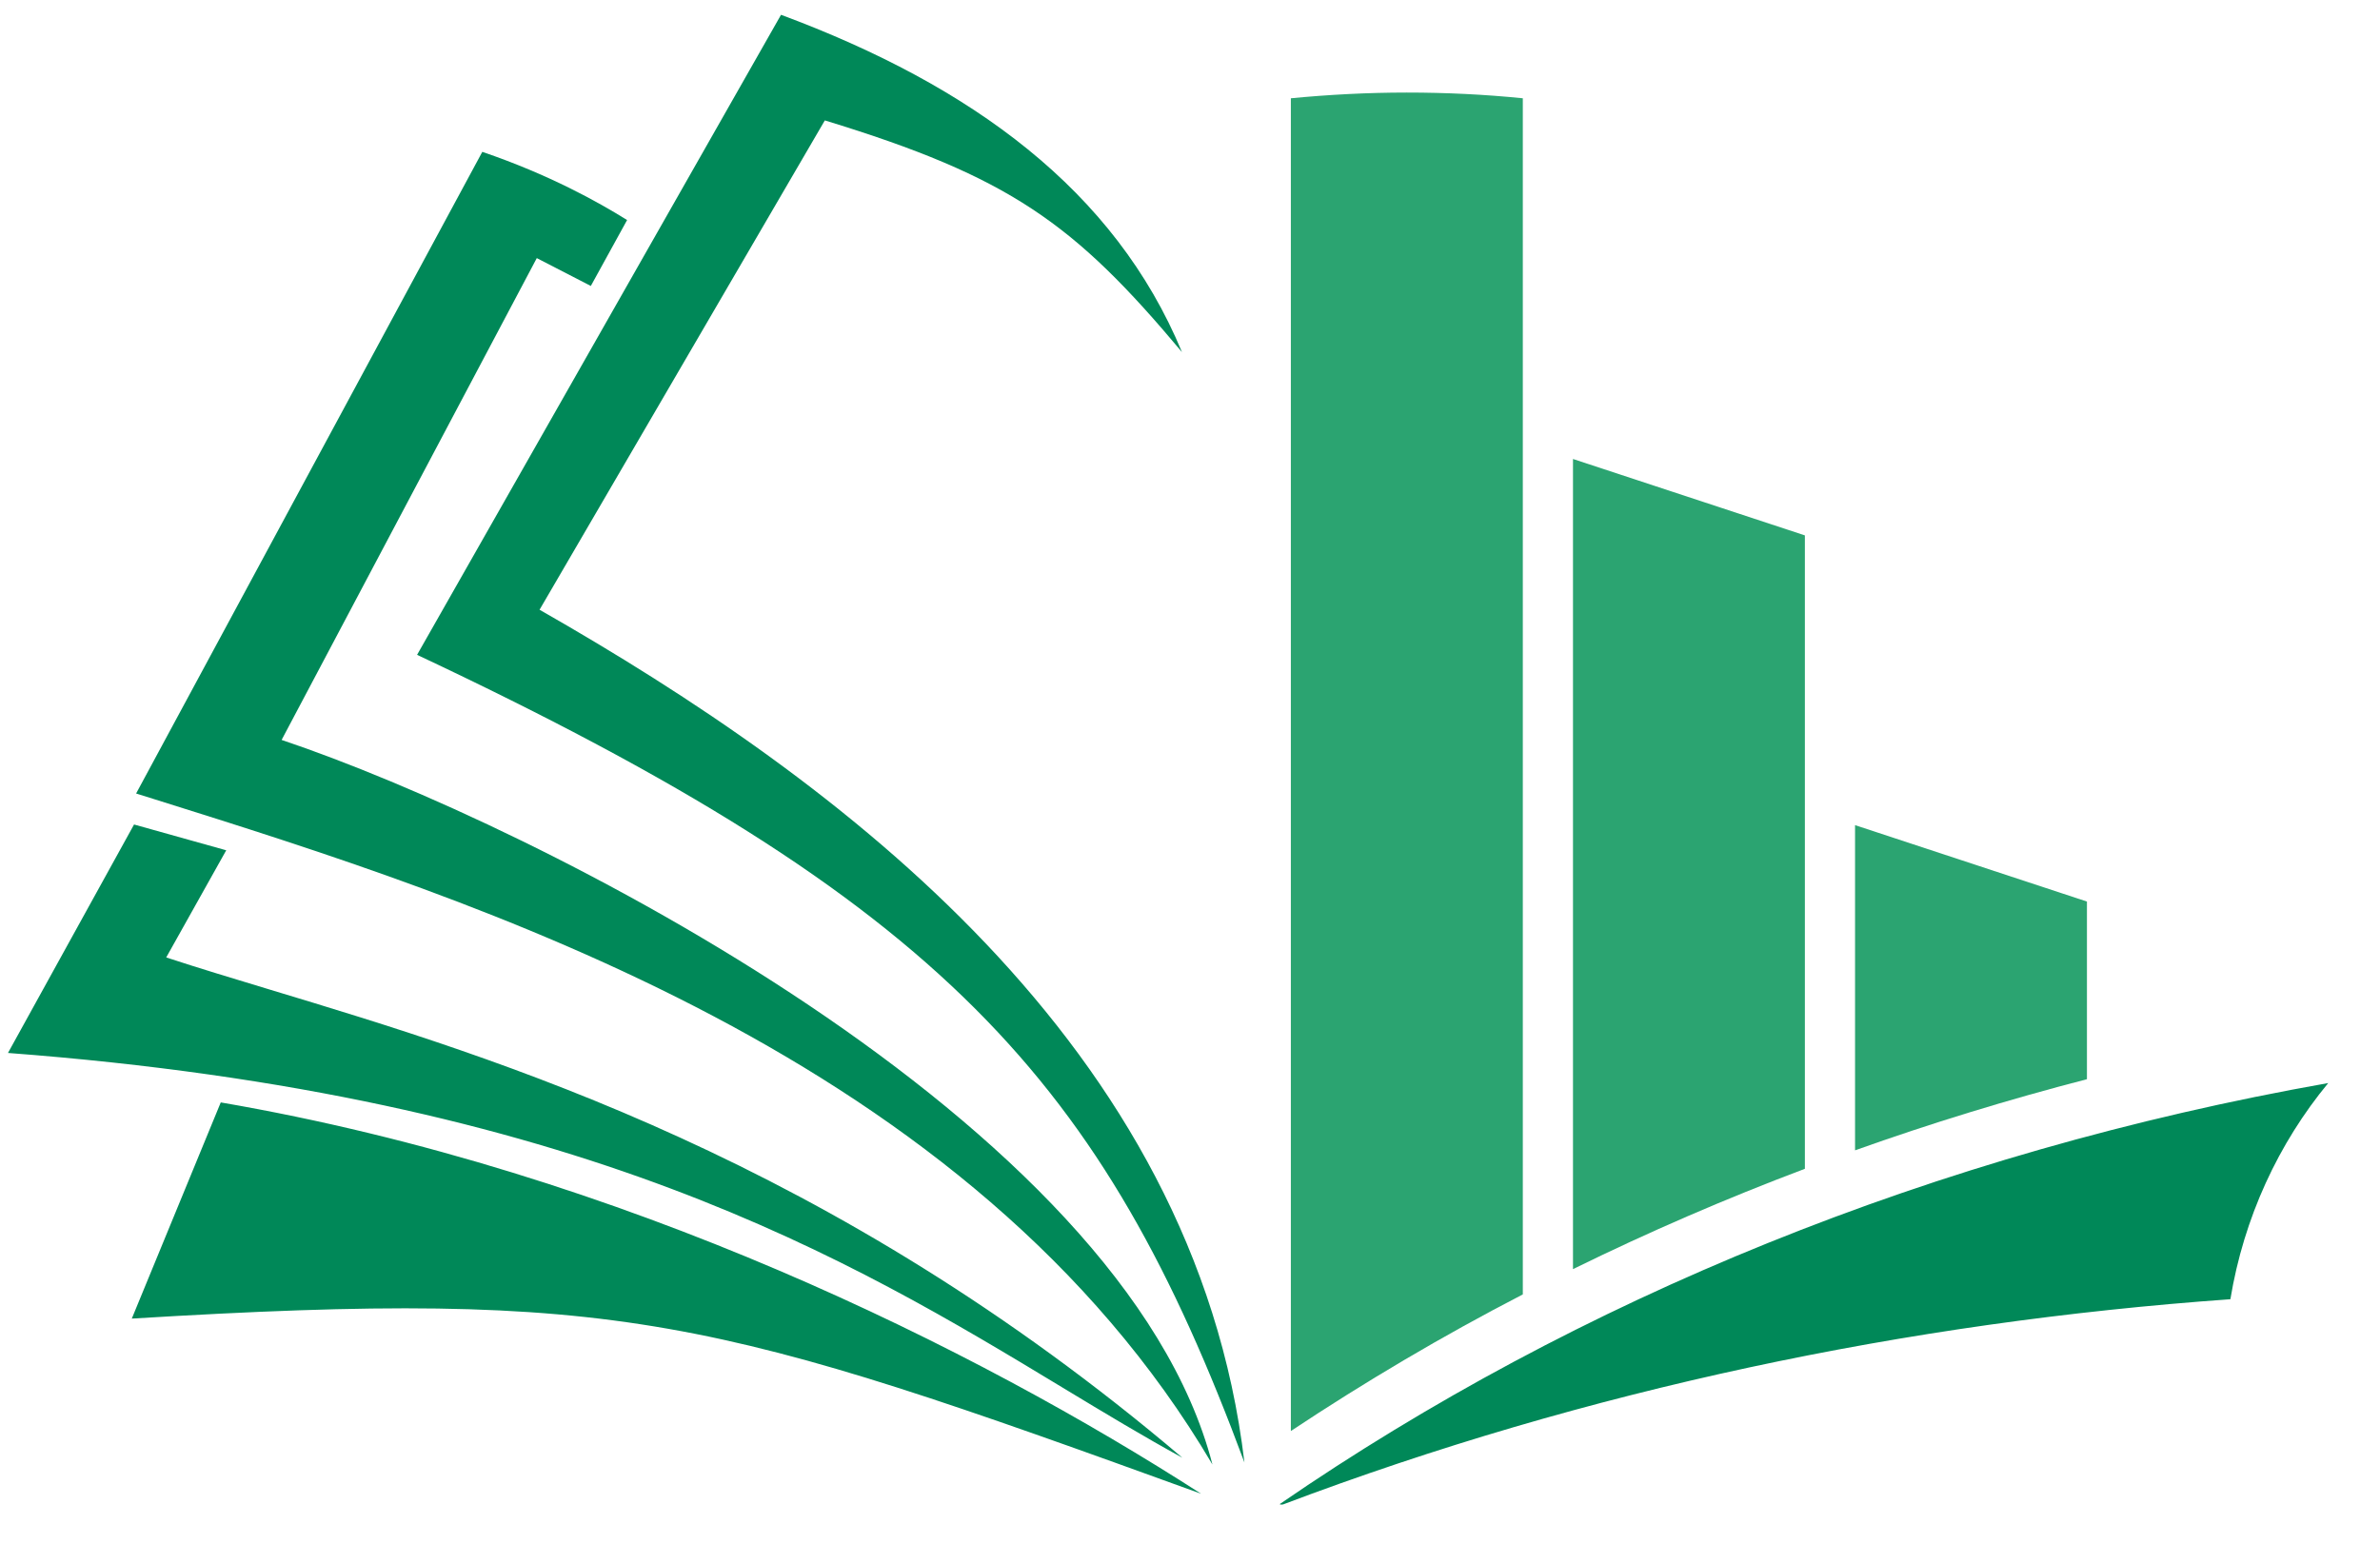 <svg width="37" height="24" viewBox="0 0 37 24" fill="none" xmlns="http://www.w3.org/2000/svg">
<g clip-path="url(#clip0_34175_66657)">
<path d="M6.484 10.181C14.666 14.031 17.148 16.814 19.346 22.738C18.576 16.244 13.05 12.138 8.388 9.48L12.823 1.872C15.701 2.751 16.698 3.471 18.375 5.474C17.332 2.96 15.11 1.333 12.142 0.23L6.484 10.181Z" fill="#008858"/>
<path fill-rule="evenodd" clip-rule="evenodd" d="M2.413 12.43C2.313 12.399 2.214 12.368 2.116 12.337L7.498 2.361C8.54 2.716 9.299 3.141 9.749 3.421L9.185 4.446L8.345 4.013L4.378 11.504C8.331 12.833 17.466 17.424 18.849 22.77C15.099 16.41 7.413 13.999 2.413 12.43ZM36.195 16.839C35.422 17.775 34.883 18.931 34.674 20.2C29.647 20.558 24.663 21.607 19.948 23.39C19.927 23.394 19.913 23.394 19.898 23.39V23.383C24.517 20.207 30.08 17.92 36.195 16.839ZM18.672 23.224C11.103 20.48 9.689 20.037 2.049 20.501L3.432 17.14C9.699 18.218 15.208 20.994 18.672 23.224ZM16.521 21.575C13.23 19.585 9.027 17.044 0.124 16.371L2.084 12.819L3.517 13.22L2.584 14.886C3.078 15.048 3.62 15.212 4.205 15.389C7.76 16.463 12.908 18.019 18.381 22.664C17.777 22.334 17.166 21.965 16.521 21.575Z" fill="#008858"/>
<path d="M32.444 16.779V14.017L28.839 12.829V17.885C30.012 17.466 31.214 17.098 32.444 16.779Z" fill="#2BA471"/>
<path d="M28.059 18.172V8.324L24.454 7.136V19.732C25.616 19.161 26.818 18.64 28.059 18.172Z" fill="#2BA471"/>
<path d="M23.674 20.125V1.528C23.082 1.468 22.483 1.439 21.869 1.439C21.263 1.439 20.66 1.471 20.068 1.528V22.249C21.217 21.486 22.419 20.774 23.674 20.125Z" fill="#2BA471"/>
</g>
<defs>
<clipPath id="clip0_34175_66657">
<rect width="36.281" height="24" fill="white"/>
</clipPath>
</defs>
</svg>

